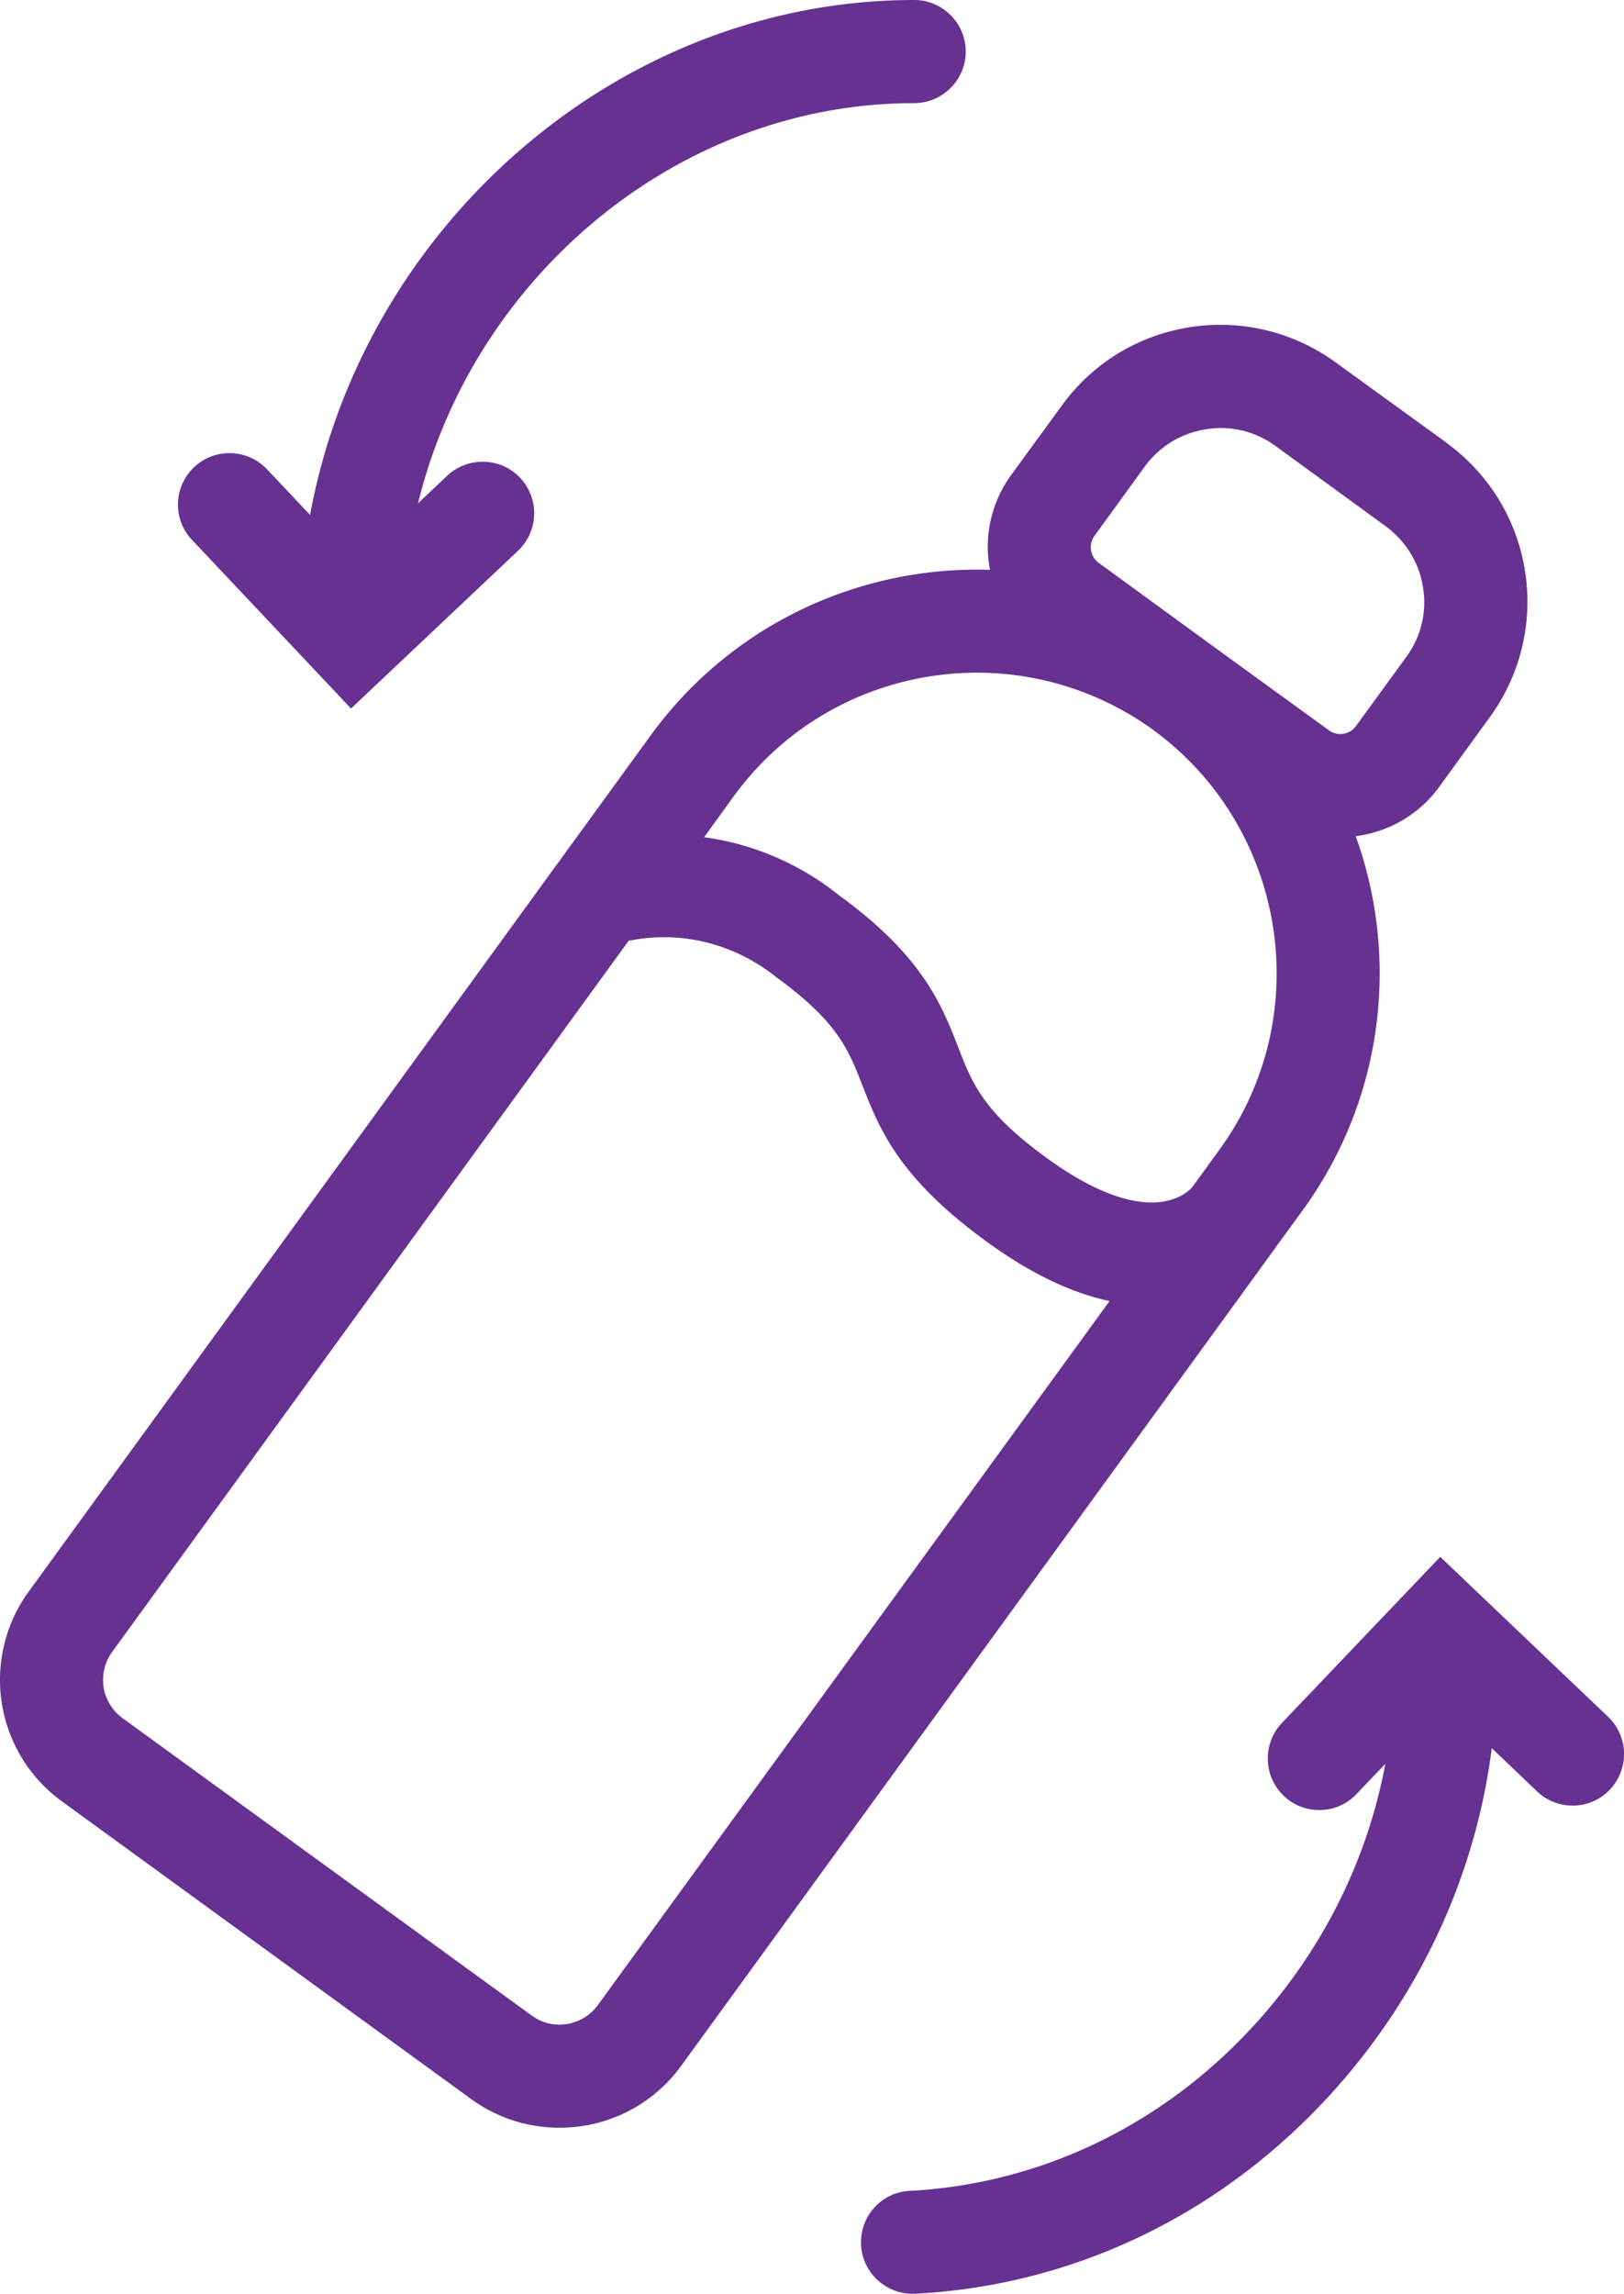 <svg xmlns="http://www.w3.org/2000/svg" xml:space="preserve" viewBox="0 0 63.01 88.96"><path fill="#673192" d="M59.17 22.15a7.57 7.57 0 0 0-3.03-4.96l-.01-.01c-.01-.01-.02-.01-.02-.02l-4.28-3.1a7.6 7.6 0 0 0-5.67-1.37c-2.01.32-3.78 1.4-4.97 3.05l-1.97 2.7a4.72 4.72 0 0 0-.81 3.66c-5.01-.16-10.01 2.08-13.17 6.43l-3.6 4.95-.11.15L1.12 61.72a5.82 5.82 0 0 0 1.29 8.15l15.87 11.54c1.01.73 2.19 1.11 3.42 1.11a5.8 5.8 0 0 0 4.73-2.4l22.95-31.58c.03-.04.05-.07.07-.09.01-.01.02-.03.02-.04l1.08-1.48c2.01-2.77 2.98-5.99 2.98-9.18 0-1.81-.31-3.61-.93-5.32 1.25-.16 2.44-.81 3.24-1.91l1.96-2.7a7.6 7.6 0 0 0 1.37-5.67M23.2 77.76c-.29.4-.72.66-1.2.74-.49.08-.97-.04-1.37-.33L4.76 66.64c-.4-.29-.66-.72-.74-1.2-.07-.49.04-.97.33-1.37l20.04-27.58c1.98-.41 4.07.08 5.73 1.41 2.38 1.73 2.8 2.81 3.33 4.17.66 1.69 1.4 3.59 4.81 6.07 1.67 1.22 3.28 2 4.79 2.32zm24.12-33.18-1.06 1.46-.01.01c-.16.18-1.66 1.75-5.64-1.14-2.46-1.79-2.89-2.89-3.43-4.29-.65-1.66-1.38-3.54-4.63-5.9a10.65 10.65 0 0 0-5.23-2.25l1.15-1.59c2.28-3.13 5.83-4.79 9.44-4.79 2.36 0 4.75.72 6.81 2.2l.05.04c5.16 3.79 6.31 11.07 2.55 16.25m6.43-24.18c.78.57 1.31 1.41 1.46 2.37.16.96-.07 1.91-.64 2.7l-1.96 2.69a.75.75 0 0 1-1.04.17l-4.48-3.25-4.46-3.25a.75.75 0 0 1-.17-1.04l1.96-2.7c.57-.78 1.41-1.29 2.37-1.44.19-.03.38-.05.57-.05.76 0 1.5.24 2.12.69zM37.47 2c0 1.1-.9 2-2 2-9.16 0-17.1 6.73-19.25 15.52l1.13-1.07c.81-.75 2.07-.72 2.83.08.76.81.72 2.07-.08 2.83l-6.48 6.12-6.17-6.54c-.76-.8-.72-2.06.08-2.82s2.07-.72 2.83.08l1.67 1.77C14.09 8.78 23.98 0 35.47 0c1.1 0 2 .9 2 2m24.99 67.41c-.76.8-2.03.83-2.83.06l-1.75-1.67c-.61 4.78-2.64 9.3-5.91 13.04-4.3 4.91-10.14 7.79-16.46 8.12h-.11c-1.05 0-1.94-.83-1.99-1.89-.06-1.11.79-2.05 1.89-2.1 5.23-.28 10.08-2.68 13.66-6.76 2.49-2.84 4.12-6.22 4.79-9.8l-1.12 1.17c-.39.42-.92.62-1.44.62-.5 0-1-.18-1.38-.55-.8-.76-.83-2.03-.07-2.83l6.14-6.44 6.51 6.2c.8.76.83 2.03.07 2.83"/></svg>